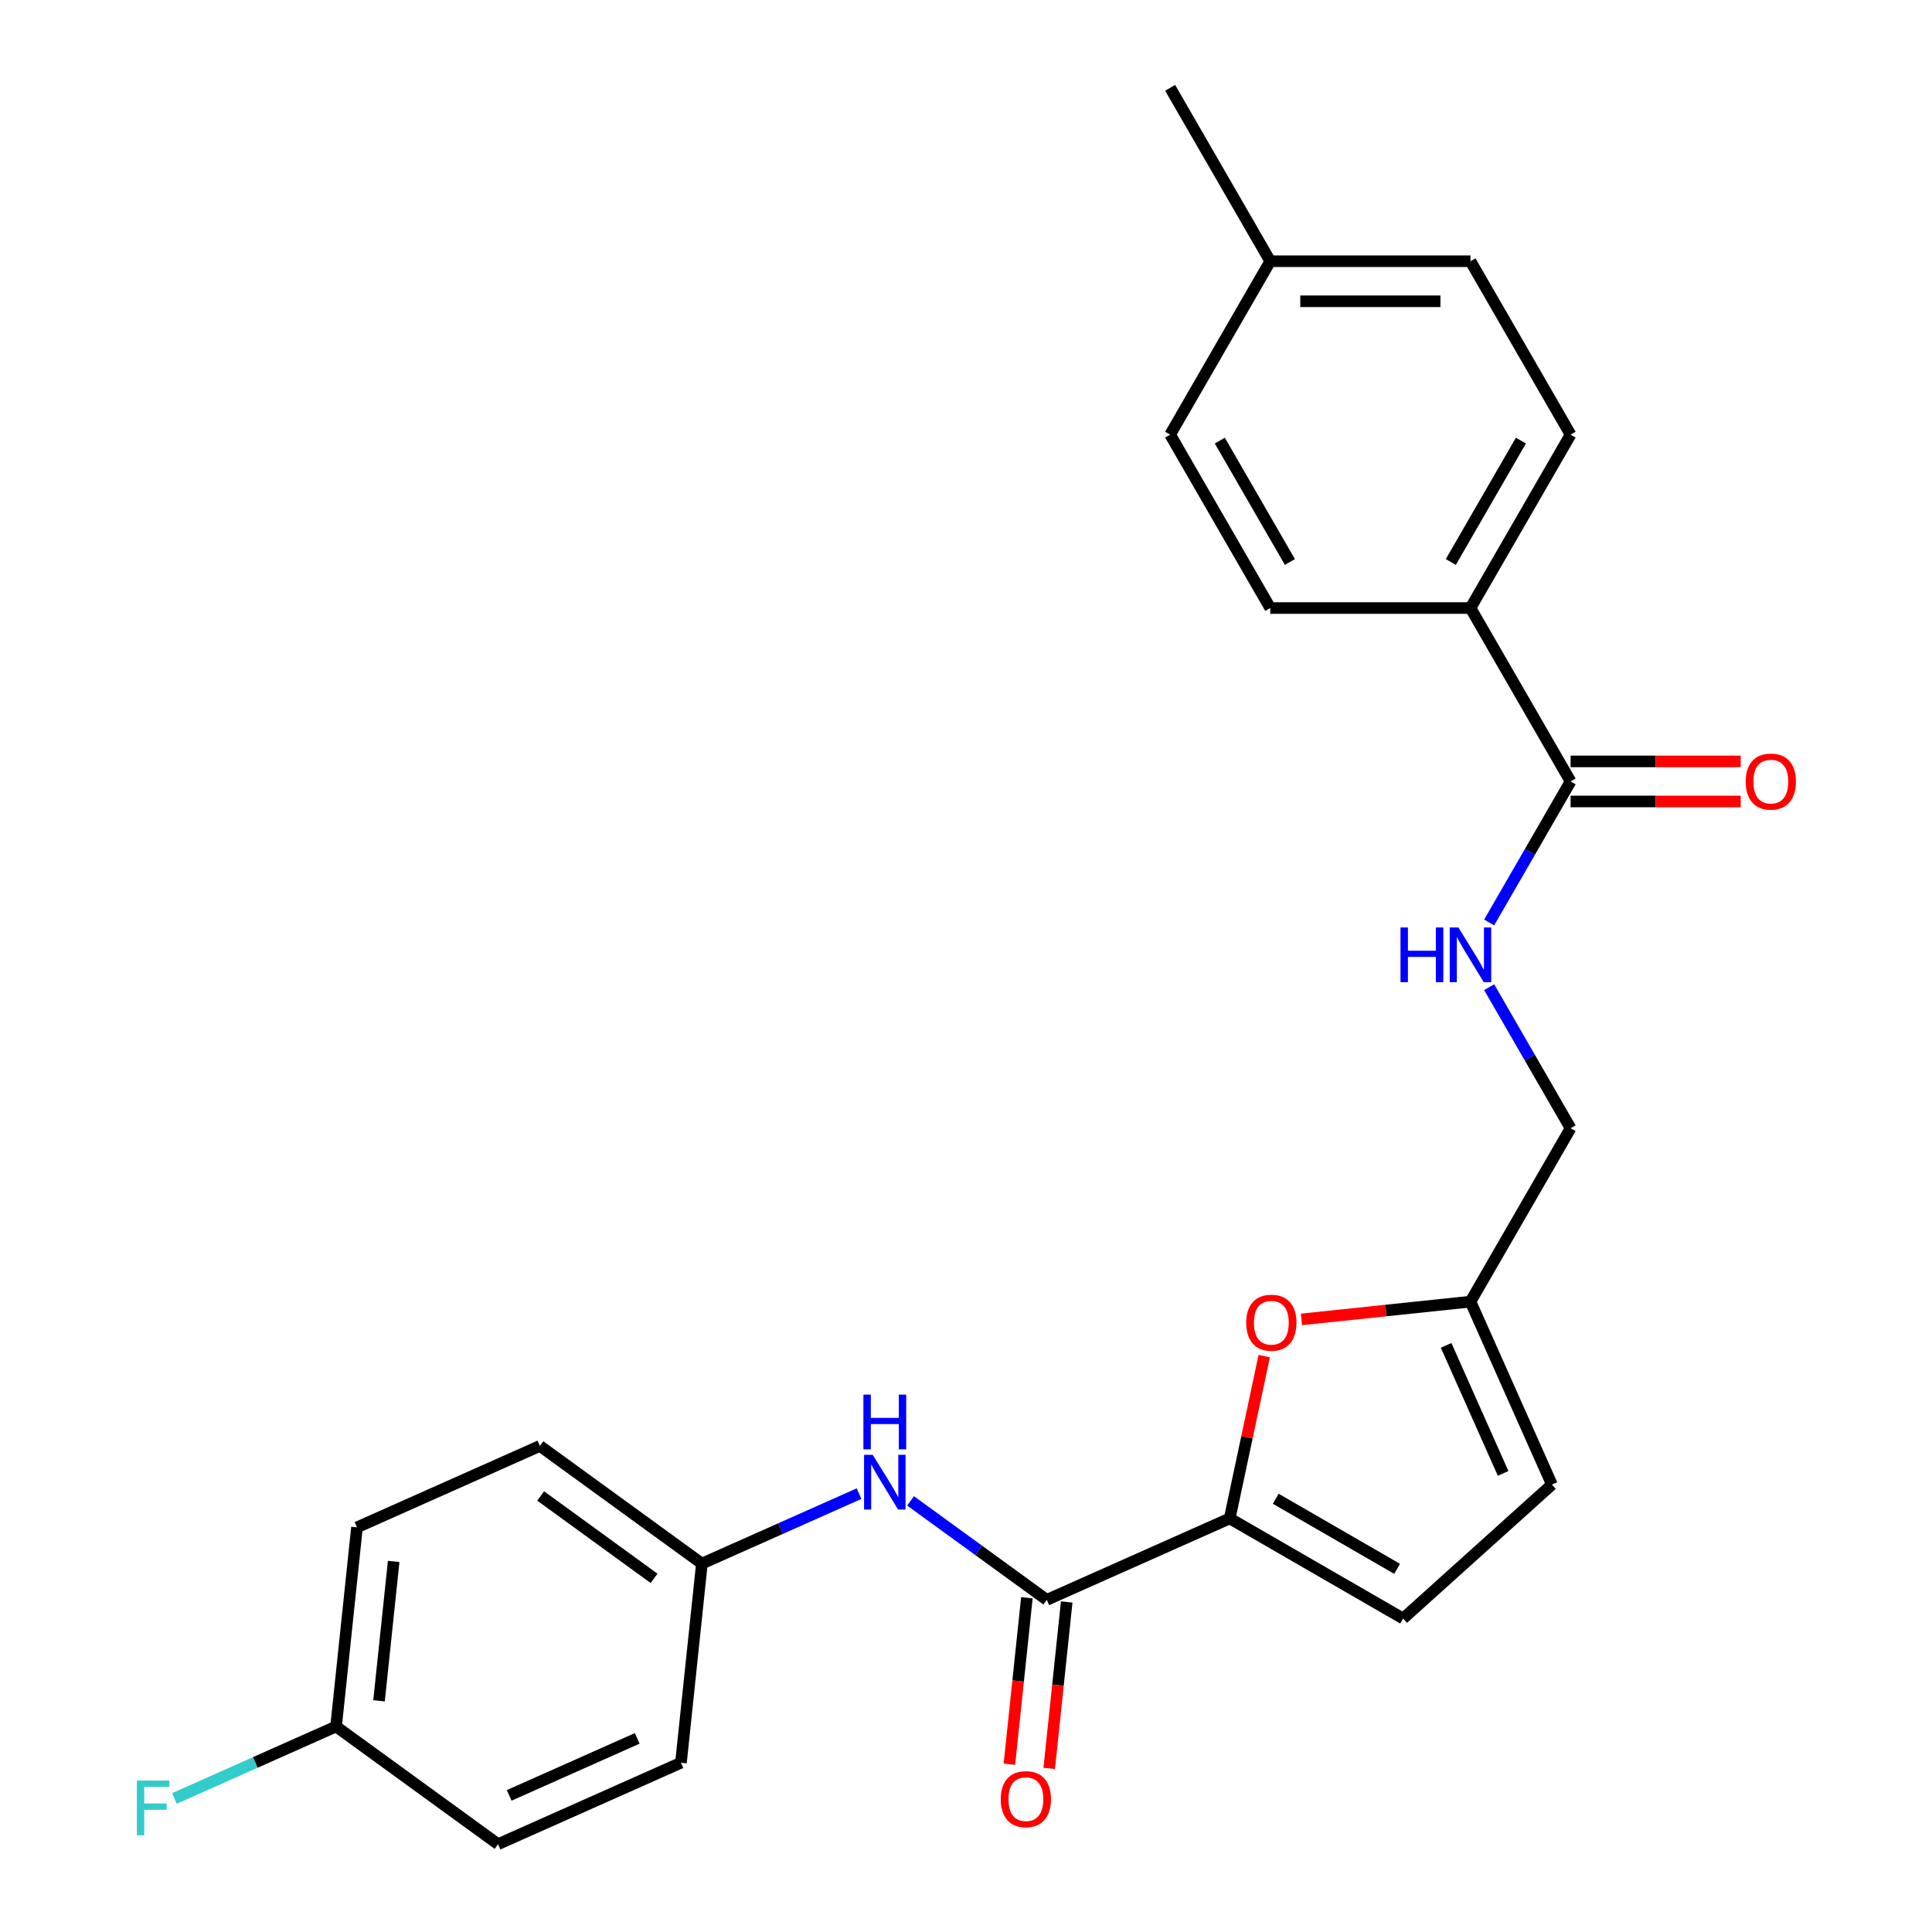 <?xml version='1.0' encoding='iso-8859-1'?>
<svg version='1.1' baseProfile='full'
              xmlns='http://www.w3.org/2000/svg'
                      xmlns:rdkit='http://www.rdkit.org/xml'
                      xmlns:xlink='http://www.w3.org/1999/xlink'
                  xml:space='preserve'
width='1000px' height='1000px' viewBox='0 0 1000 1000'>
<!-- END OF HEADER -->
<rect style='opacity:1.0;fill:#FFFFFF;stroke:none' width='1000' height='1000' x='0' y='0'> </rect>
<path class='bond-0' d='M 636.498,785.932 L 541.82,828.085' style='fill:none;fill-rule:evenodd;stroke:#000000;stroke-width:6px;stroke-linecap:butt;stroke-linejoin:miter;stroke-opacity:1' />
<path class='bond-1' d='M 636.498,785.932 L 645.428,743.921' style='fill:none;fill-rule:evenodd;stroke:#000000;stroke-width:6px;stroke-linecap:butt;stroke-linejoin:miter;stroke-opacity:1' />
<path class='bond-1' d='M 645.428,743.921 L 654.358,701.91' style='fill:none;fill-rule:evenodd;stroke:#FF0000;stroke-width:6px;stroke-linecap:butt;stroke-linejoin:miter;stroke-opacity:1' />
<path class='bond-3' d='M 636.498,785.932 L 726.251,837.751' style='fill:none;fill-rule:evenodd;stroke:#000000;stroke-width:6px;stroke-linecap:butt;stroke-linejoin:miter;stroke-opacity:1' />
<path class='bond-3' d='M 660.325,775.754 L 723.152,812.028' style='fill:none;fill-rule:evenodd;stroke:#000000;stroke-width:6px;stroke-linecap:butt;stroke-linejoin:miter;stroke-opacity:1' />
<path class='bond-4' d='M 541.82,828.085 L 506.563,802.47' style='fill:none;fill-rule:evenodd;stroke:#000000;stroke-width:6px;stroke-linecap:butt;stroke-linejoin:miter;stroke-opacity:1' />
<path class='bond-4' d='M 506.563,802.47 L 471.306,776.854' style='fill:none;fill-rule:evenodd;stroke:#0000FF;stroke-width:6px;stroke-linecap:butt;stroke-linejoin:miter;stroke-opacity:1' />
<path class='bond-9' d='M 531.513,827.002 L 526.985,870.082' style='fill:none;fill-rule:evenodd;stroke:#000000;stroke-width:6px;stroke-linecap:butt;stroke-linejoin:miter;stroke-opacity:1' />
<path class='bond-9' d='M 526.985,870.082 L 522.458,913.161' style='fill:none;fill-rule:evenodd;stroke:#FF0000;stroke-width:6px;stroke-linecap:butt;stroke-linejoin:miter;stroke-opacity:1' />
<path class='bond-9' d='M 552.127,829.169 L 547.599,872.248' style='fill:none;fill-rule:evenodd;stroke:#000000;stroke-width:6px;stroke-linecap:butt;stroke-linejoin:miter;stroke-opacity:1' />
<path class='bond-9' d='M 547.599,872.248 L 543.072,915.328' style='fill:none;fill-rule:evenodd;stroke:#FF0000;stroke-width:6px;stroke-linecap:butt;stroke-linejoin:miter;stroke-opacity:1' />
<path class='bond-5' d='M 673.637,682.92 L 717.376,678.323' style='fill:none;fill-rule:evenodd;stroke:#FF0000;stroke-width:6px;stroke-linecap:butt;stroke-linejoin:miter;stroke-opacity:1' />
<path class='bond-5' d='M 717.376,678.323 L 761.116,673.726' style='fill:none;fill-rule:evenodd;stroke:#000000;stroke-width:6px;stroke-linecap:butt;stroke-linejoin:miter;stroke-opacity:1' />
<path class='bond-2' d='M 812.935,404.467 L 791.861,440.968' style='fill:none;fill-rule:evenodd;stroke:#000000;stroke-width:6px;stroke-linecap:butt;stroke-linejoin:miter;stroke-opacity:1' />
<path class='bond-2' d='M 791.861,440.968 L 770.787,477.469' style='fill:none;fill-rule:evenodd;stroke:#0000FF;stroke-width:6px;stroke-linecap:butt;stroke-linejoin:miter;stroke-opacity:1' />
<path class='bond-8' d='M 812.935,404.467 L 761.116,314.714' style='fill:none;fill-rule:evenodd;stroke:#000000;stroke-width:6px;stroke-linecap:butt;stroke-linejoin:miter;stroke-opacity:1' />
<path class='bond-10' d='M 812.935,414.831 L 856.958,414.831' style='fill:none;fill-rule:evenodd;stroke:#000000;stroke-width:6px;stroke-linecap:butt;stroke-linejoin:miter;stroke-opacity:1' />
<path class='bond-10' d='M 856.958,414.831 L 900.982,414.831' style='fill:none;fill-rule:evenodd;stroke:#FF0000;stroke-width:6px;stroke-linecap:butt;stroke-linejoin:miter;stroke-opacity:1' />
<path class='bond-10' d='M 812.935,394.103 L 856.958,394.103' style='fill:none;fill-rule:evenodd;stroke:#000000;stroke-width:6px;stroke-linecap:butt;stroke-linejoin:miter;stroke-opacity:1' />
<path class='bond-10' d='M 856.958,394.103 L 900.982,394.103' style='fill:none;fill-rule:evenodd;stroke:#FF0000;stroke-width:6px;stroke-linecap:butt;stroke-linejoin:miter;stroke-opacity:1' />
<path class='bond-7' d='M 726.251,837.751 L 803.269,768.404' style='fill:none;fill-rule:evenodd;stroke:#000000;stroke-width:6px;stroke-linecap:butt;stroke-linejoin:miter;stroke-opacity:1' />
<path class='bond-14' d='M 444.644,773.104 L 403.971,791.213' style='fill:none;fill-rule:evenodd;stroke:#0000FF;stroke-width:6px;stroke-linecap:butt;stroke-linejoin:miter;stroke-opacity:1' />
<path class='bond-14' d='M 403.971,791.213 L 363.297,809.322' style='fill:none;fill-rule:evenodd;stroke:#000000;stroke-width:6px;stroke-linecap:butt;stroke-linejoin:miter;stroke-opacity:1' />
<path class='bond-11' d='M 761.116,673.726 L 812.935,583.973' style='fill:none;fill-rule:evenodd;stroke:#000000;stroke-width:6px;stroke-linecap:butt;stroke-linejoin:miter;stroke-opacity:1' />
<path class='bond-25' d='M 761.116,673.726 L 803.269,768.404' style='fill:none;fill-rule:evenodd;stroke:#000000;stroke-width:6px;stroke-linecap:butt;stroke-linejoin:miter;stroke-opacity:1' />
<path class='bond-25' d='M 748.503,696.358 L 778.011,762.633' style='fill:none;fill-rule:evenodd;stroke:#000000;stroke-width:6px;stroke-linecap:butt;stroke-linejoin:miter;stroke-opacity:1' />
<path class='bond-6' d='M 770.787,510.971 L 791.861,547.472' style='fill:none;fill-rule:evenodd;stroke:#0000FF;stroke-width:6px;stroke-linecap:butt;stroke-linejoin:miter;stroke-opacity:1' />
<path class='bond-6' d='M 791.861,547.472 L 812.935,583.973' style='fill:none;fill-rule:evenodd;stroke:#000000;stroke-width:6px;stroke-linecap:butt;stroke-linejoin:miter;stroke-opacity:1' />
<path class='bond-12' d='M 761.116,314.714 L 812.935,224.961' style='fill:none;fill-rule:evenodd;stroke:#000000;stroke-width:6px;stroke-linecap:butt;stroke-linejoin:miter;stroke-opacity:1' />
<path class='bond-12' d='M 750.938,290.887 L 787.211,228.06' style='fill:none;fill-rule:evenodd;stroke:#000000;stroke-width:6px;stroke-linecap:butt;stroke-linejoin:miter;stroke-opacity:1' />
<path class='bond-13' d='M 761.116,314.714 L 657.478,314.714' style='fill:none;fill-rule:evenodd;stroke:#000000;stroke-width:6px;stroke-linecap:butt;stroke-linejoin:miter;stroke-opacity:1' />
<path class='bond-16' d='M 812.935,224.961 L 761.116,135.208' style='fill:none;fill-rule:evenodd;stroke:#000000;stroke-width:6px;stroke-linecap:butt;stroke-linejoin:miter;stroke-opacity:1' />
<path class='bond-17' d='M 657.478,314.714 L 605.659,224.961' style='fill:none;fill-rule:evenodd;stroke:#000000;stroke-width:6px;stroke-linecap:butt;stroke-linejoin:miter;stroke-opacity:1' />
<path class='bond-17' d='M 667.656,290.887 L 631.382,228.06' style='fill:none;fill-rule:evenodd;stroke:#000000;stroke-width:6px;stroke-linecap:butt;stroke-linejoin:miter;stroke-opacity:1' />
<path class='bond-20' d='M 363.297,809.322 L 352.464,912.392' style='fill:none;fill-rule:evenodd;stroke:#000000;stroke-width:6px;stroke-linecap:butt;stroke-linejoin:miter;stroke-opacity:1' />
<path class='bond-21' d='M 363.297,809.322 L 279.453,748.405' style='fill:none;fill-rule:evenodd;stroke:#000000;stroke-width:6px;stroke-linecap:butt;stroke-linejoin:miter;stroke-opacity:1' />
<path class='bond-21' d='M 338.537,816.953 L 279.846,774.312' style='fill:none;fill-rule:evenodd;stroke:#000000;stroke-width:6px;stroke-linecap:butt;stroke-linejoin:miter;stroke-opacity:1' />
<path class='bond-15' d='M 173.942,893.629 L 184.775,790.558' style='fill:none;fill-rule:evenodd;stroke:#000000;stroke-width:6px;stroke-linecap:butt;stroke-linejoin:miter;stroke-opacity:1' />
<path class='bond-15' d='M 196.181,880.335 L 203.764,808.186' style='fill:none;fill-rule:evenodd;stroke:#000000;stroke-width:6px;stroke-linecap:butt;stroke-linejoin:miter;stroke-opacity:1' />
<path class='bond-19' d='M 173.942,893.629 L 132.108,912.254' style='fill:none;fill-rule:evenodd;stroke:#000000;stroke-width:6px;stroke-linecap:butt;stroke-linejoin:miter;stroke-opacity:1' />
<path class='bond-19' d='M 132.108,912.254 L 90.275,930.88' style='fill:none;fill-rule:evenodd;stroke:#33CCCC;stroke-width:6px;stroke-linecap:butt;stroke-linejoin:miter;stroke-opacity:1' />
<path class='bond-26' d='M 173.942,893.629 L 257.786,954.545' style='fill:none;fill-rule:evenodd;stroke:#000000;stroke-width:6px;stroke-linecap:butt;stroke-linejoin:miter;stroke-opacity:1' />
<path class='bond-27' d='M 761.116,135.208 L 657.478,135.208' style='fill:none;fill-rule:evenodd;stroke:#000000;stroke-width:6px;stroke-linecap:butt;stroke-linejoin:miter;stroke-opacity:1' />
<path class='bond-27' d='M 745.57,155.935 L 673.024,155.935' style='fill:none;fill-rule:evenodd;stroke:#000000;stroke-width:6px;stroke-linecap:butt;stroke-linejoin:miter;stroke-opacity:1' />
<path class='bond-18' d='M 605.659,224.961 L 657.478,135.208' style='fill:none;fill-rule:evenodd;stroke:#000000;stroke-width:6px;stroke-linecap:butt;stroke-linejoin:miter;stroke-opacity:1' />
<path class='bond-24' d='M 657.478,135.208 L 605.659,45.455' style='fill:none;fill-rule:evenodd;stroke:#000000;stroke-width:6px;stroke-linecap:butt;stroke-linejoin:miter;stroke-opacity:1' />
<path class='bond-23' d='M 352.464,912.392 L 257.786,954.545' style='fill:none;fill-rule:evenodd;stroke:#000000;stroke-width:6px;stroke-linecap:butt;stroke-linejoin:miter;stroke-opacity:1' />
<path class='bond-23' d='M 329.832,899.78 L 263.557,929.287' style='fill:none;fill-rule:evenodd;stroke:#000000;stroke-width:6px;stroke-linecap:butt;stroke-linejoin:miter;stroke-opacity:1' />
<path class='bond-22' d='M 279.453,748.405 L 184.775,790.558' style='fill:none;fill-rule:evenodd;stroke:#000000;stroke-width:6px;stroke-linecap:butt;stroke-linejoin:miter;stroke-opacity:1' />
<path  class='atom-2' d='M 645.046 684.639
Q 645.046 677.839, 648.406 674.039
Q 651.766 670.239, 658.046 670.239
Q 664.326 670.239, 667.686 674.039
Q 671.046 677.839, 671.046 684.639
Q 671.046 691.519, 667.646 695.439
Q 664.246 699.319, 658.046 699.319
Q 651.806 699.319, 648.406 695.439
Q 645.046 691.559, 645.046 684.639
M 658.046 696.119
Q 662.366 696.119, 664.686 693.239
Q 667.046 690.319, 667.046 684.639
Q 667.046 679.079, 664.686 676.279
Q 662.366 673.439, 658.046 673.439
Q 653.726 673.439, 651.366 676.239
Q 649.046 679.039, 649.046 684.639
Q 649.046 690.359, 651.366 693.239
Q 653.726 696.119, 658.046 696.119
' fill='#FF0000'/>
<path  class='atom-5' d='M 451.715 753.009
L 460.995 768.009
Q 461.915 769.489, 463.395 772.169
Q 464.875 774.849, 464.955 775.009
L 464.955 753.009
L 468.715 753.009
L 468.715 781.329
L 464.835 781.329
L 454.875 764.929
Q 453.715 763.009, 452.475 760.809
Q 451.275 758.609, 450.915 757.929
L 450.915 781.329
L 447.235 781.329
L 447.235 753.009
L 451.715 753.009
' fill='#0000FF'/>
<path  class='atom-5' d='M 446.895 721.857
L 450.735 721.857
L 450.735 733.897
L 465.215 733.897
L 465.215 721.857
L 469.055 721.857
L 469.055 750.177
L 465.215 750.177
L 465.215 737.097
L 450.735 737.097
L 450.735 750.177
L 446.895 750.177
L 446.895 721.857
' fill='#0000FF'/>
<path  class='atom-7' d='M 724.896 480.06
L 728.736 480.06
L 728.736 492.1
L 743.216 492.1
L 743.216 480.06
L 747.056 480.06
L 747.056 508.38
L 743.216 508.38
L 743.216 495.3
L 728.736 495.3
L 728.736 508.38
L 724.896 508.38
L 724.896 480.06
' fill='#0000FF'/>
<path  class='atom-7' d='M 754.856 480.06
L 764.136 495.06
Q 765.056 496.54, 766.536 499.22
Q 768.016 501.9, 768.096 502.06
L 768.096 480.06
L 771.856 480.06
L 771.856 508.38
L 767.976 508.38
L 758.016 491.98
Q 756.856 490.06, 755.616 487.86
Q 754.416 485.66, 754.056 484.98
L 754.056 508.38
L 750.376 508.38
L 750.376 480.06
L 754.856 480.06
' fill='#0000FF'/>
<path  class='atom-10' d='M 517.987 931.236
Q 517.987 924.436, 521.347 920.636
Q 524.707 916.836, 530.987 916.836
Q 537.267 916.836, 540.627 920.636
Q 543.987 924.436, 543.987 931.236
Q 543.987 938.116, 540.587 942.036
Q 537.187 945.916, 530.987 945.916
Q 524.747 945.916, 521.347 942.036
Q 517.987 938.156, 517.987 931.236
M 530.987 942.716
Q 535.307 942.716, 537.627 939.836
Q 539.987 936.916, 539.987 931.236
Q 539.987 925.676, 537.627 922.876
Q 535.307 920.036, 530.987 920.036
Q 526.667 920.036, 524.307 922.836
Q 521.987 925.636, 521.987 931.236
Q 521.987 936.956, 524.307 939.836
Q 526.667 942.716, 530.987 942.716
' fill='#FF0000'/>
<path  class='atom-11' d='M 903.573 404.547
Q 903.573 397.747, 906.933 393.947
Q 910.293 390.147, 916.573 390.147
Q 922.853 390.147, 926.213 393.947
Q 929.573 397.747, 929.573 404.547
Q 929.573 411.427, 926.173 415.347
Q 922.773 419.227, 916.573 419.227
Q 910.333 419.227, 906.933 415.347
Q 903.573 411.467, 903.573 404.547
M 916.573 416.027
Q 920.893 416.027, 923.213 413.147
Q 925.573 410.227, 925.573 404.547
Q 925.573 398.987, 923.213 396.187
Q 920.893 393.347, 916.573 393.347
Q 912.253 393.347, 909.893 396.147
Q 907.573 398.947, 907.573 404.547
Q 907.573 410.267, 909.893 413.147
Q 912.253 416.027, 916.573 416.027
' fill='#FF0000'/>
<path  class='atom-20' d='M 70.844 921.622
L 87.684 921.622
L 87.684 924.862
L 74.644 924.862
L 74.644 933.462
L 86.244 933.462
L 86.244 936.742
L 74.644 936.742
L 74.644 949.942
L 70.844 949.942
L 70.844 921.622
' fill='#33CCCC'/>
</svg>

